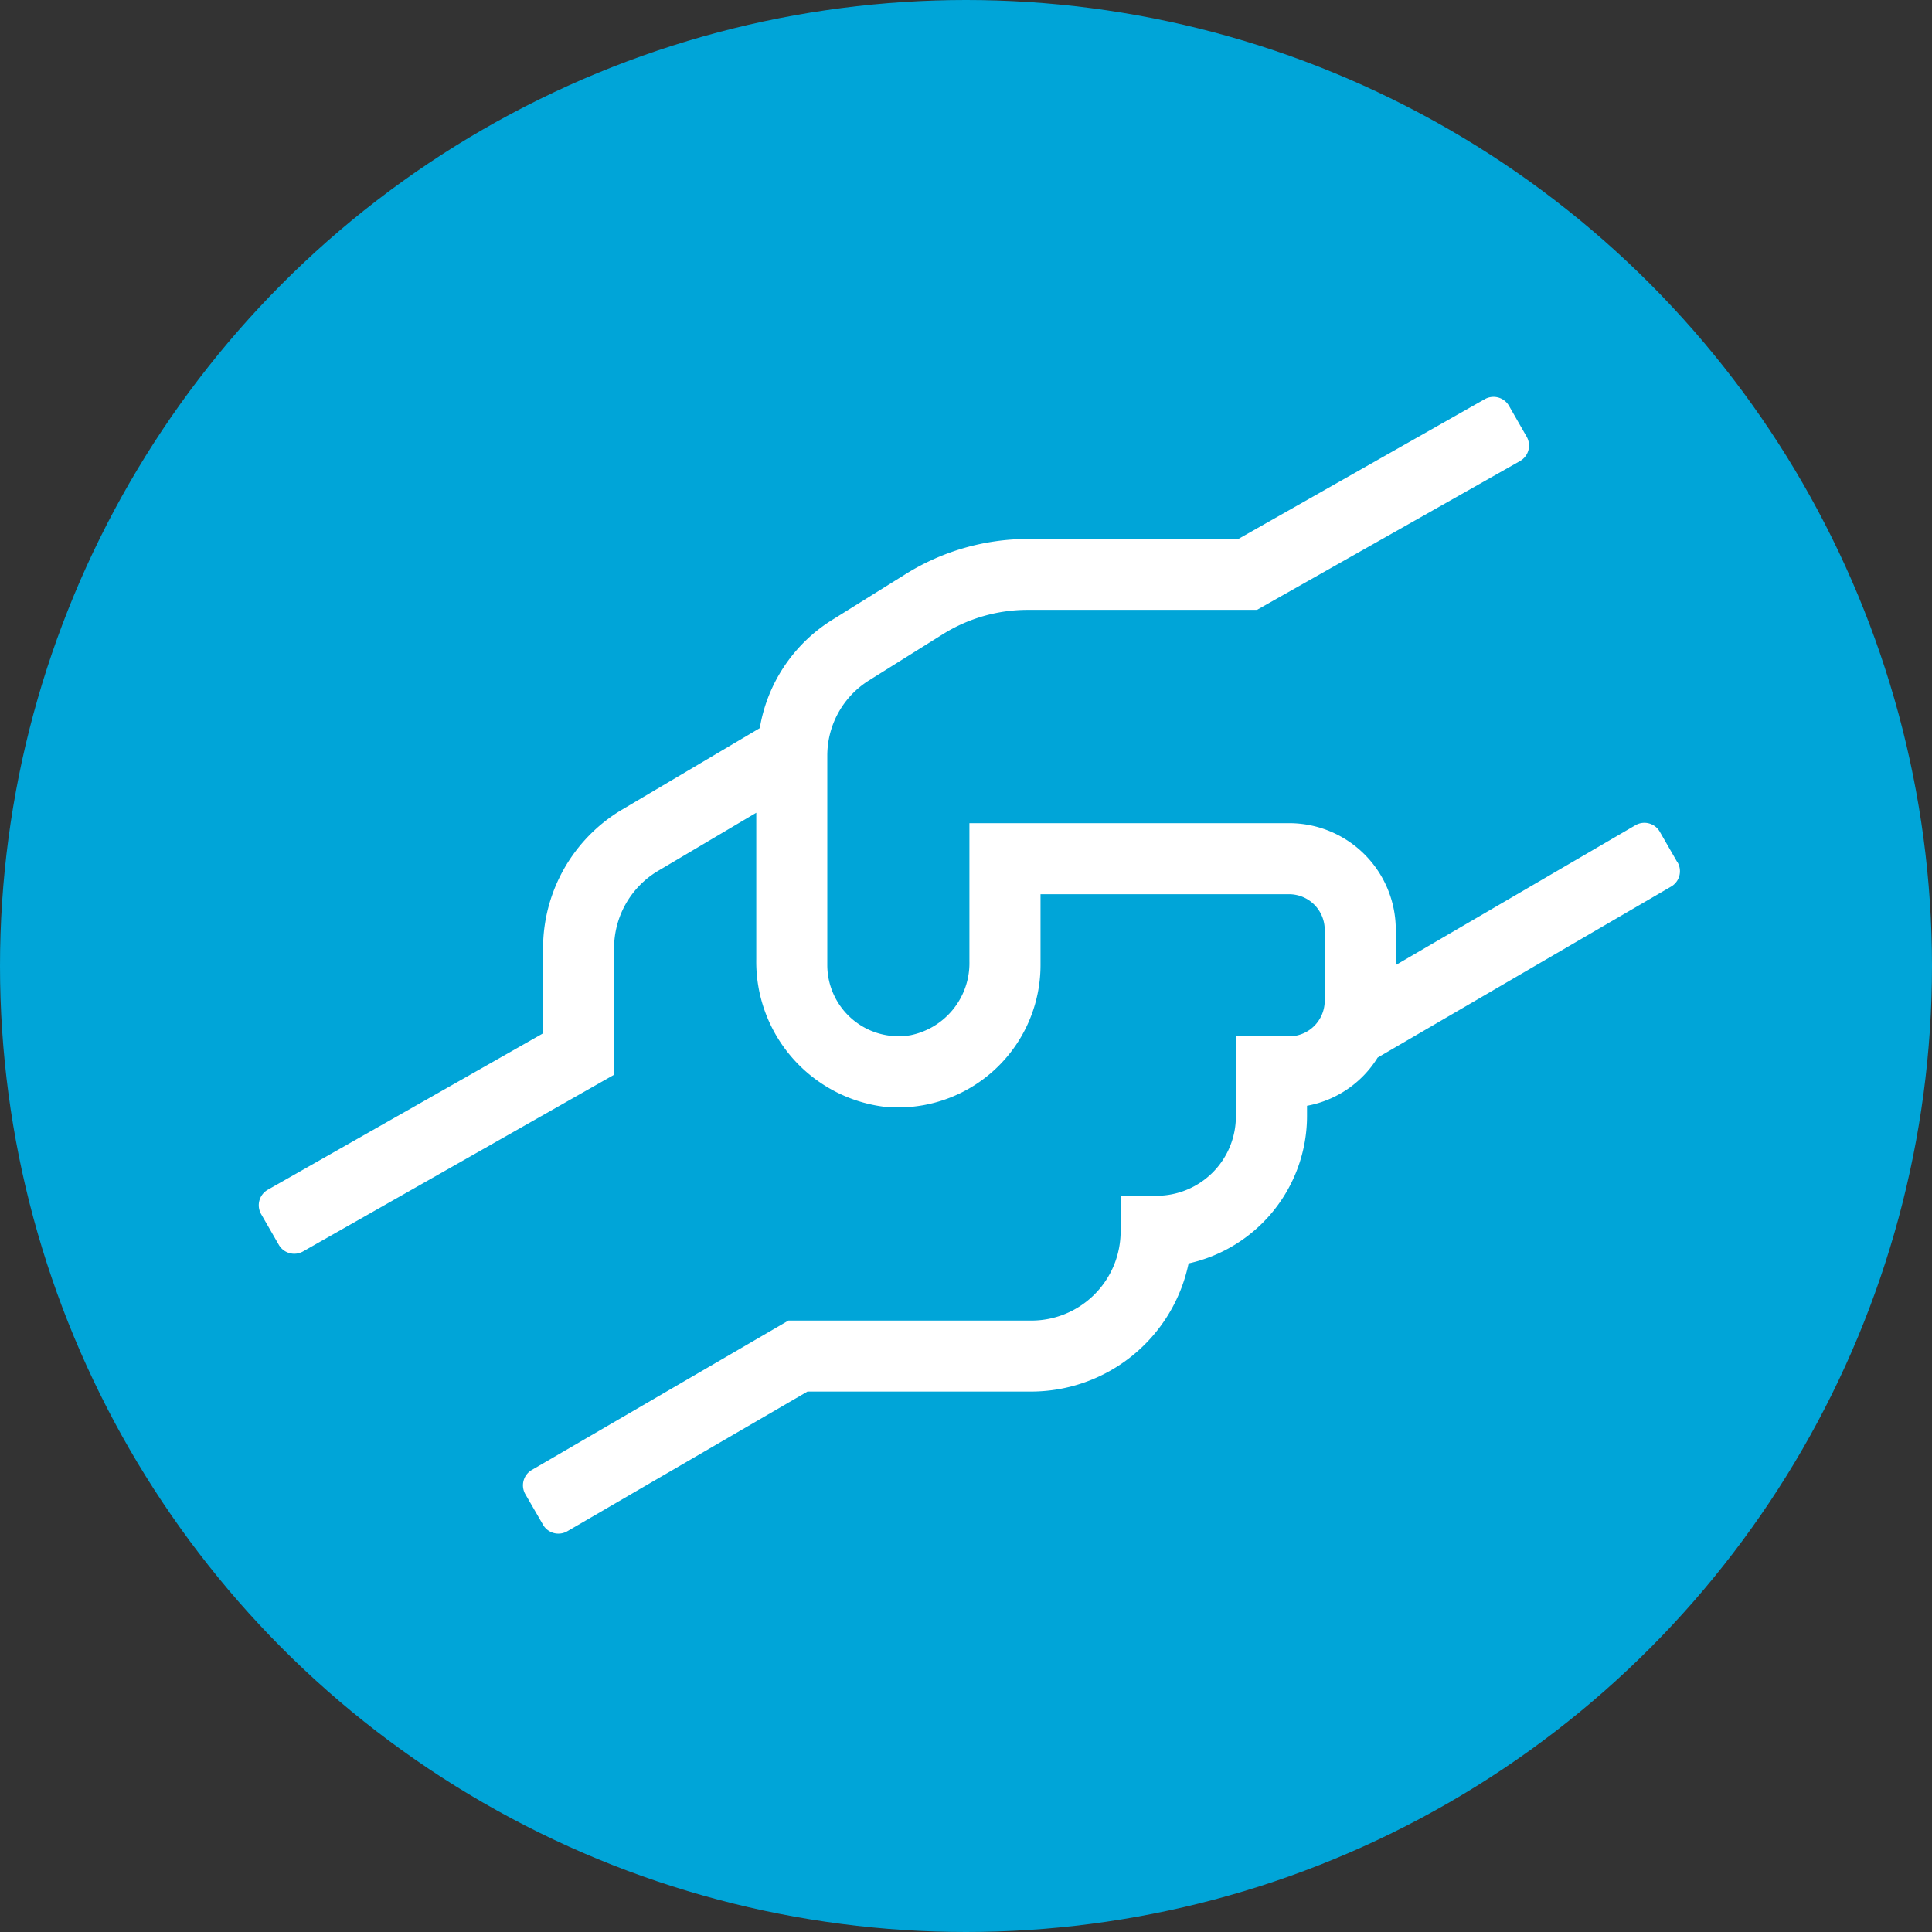 <svg xmlns="http://www.w3.org/2000/svg" width="112" height="112" viewBox="0 0 112 112">
  <rect x="0" y="0" width="112" height="112" fill="#333333" stroke="none"/>
  <g id="Group_40" data-name="Group 40" transform="translate(-507 -1023)">
    <circle id="Ellipse_4" data-name="Ellipse 4" cx="56" cy="56" r="56" transform="translate(507 1023)" fill="#00a5d8"/>
    <path id="hands-helping.4c94f0d8" d="M82.2,26.954l-1.03-1.79a1.029,1.029,0,0,0-1.4-.373l-13.9,8.11V30.855a6.181,6.181,0,0,0-6.179-6.179H41.153v8.007a4.266,4.266,0,0,1-3.425,4.287A4.13,4.13,0,0,1,32.914,32.9V20.762A5.14,5.14,0,0,1,35.331,16.4l4.3-2.69a9.28,9.28,0,0,1,4.9-1.4H57.822L73.076,3.681a1.033,1.033,0,0,0,.386-1.4l-1.03-1.8a1.034,1.034,0,0,0-1.4-.387L56.741,8.2H44.551a13.4,13.4,0,0,0-7.093,2.034l-4.312,2.69A9.168,9.168,0,0,0,29,19.167l-8.045,4.76a9.357,9.357,0,0,0-4.518,7.964V36.86L.475,45.929a1.033,1.033,0,0,0-.387,1.4l1.03,1.79a1.033,1.033,0,0,0,1.4.386L20.554,39.261V31.9a5.218,5.218,0,0,1,2.5-4.428l5.743-3.4v8.483a8.474,8.474,0,0,0,7.415,8.56,8.254,8.254,0,0,0,9.063-8.2V28.795H59.69a2.066,2.066,0,0,1,2.06,2.06v4.119a2.066,2.066,0,0,1-2.06,2.06H56.6v4.634a4.6,4.6,0,0,1-4.608,4.608H49.919v2.06a5.175,5.175,0,0,1-5.175,5.175H30.662L15.781,62.173a1.029,1.029,0,0,0-.373,1.4l1.03,1.78a1.029,1.029,0,0,0,1.4.373l13.928-8.1H44.744a9.329,9.329,0,0,0,9.114-7.428,8.762,8.762,0,0,0,6.866-8.534v-.605a6.109,6.109,0,0,0,4.094-2.793l17.016-9.916a1.029,1.029,0,0,0,.373-1.4Z" transform="translate(522.045 1046.044)" fill="#fff"/>
  </g>
</svg>

